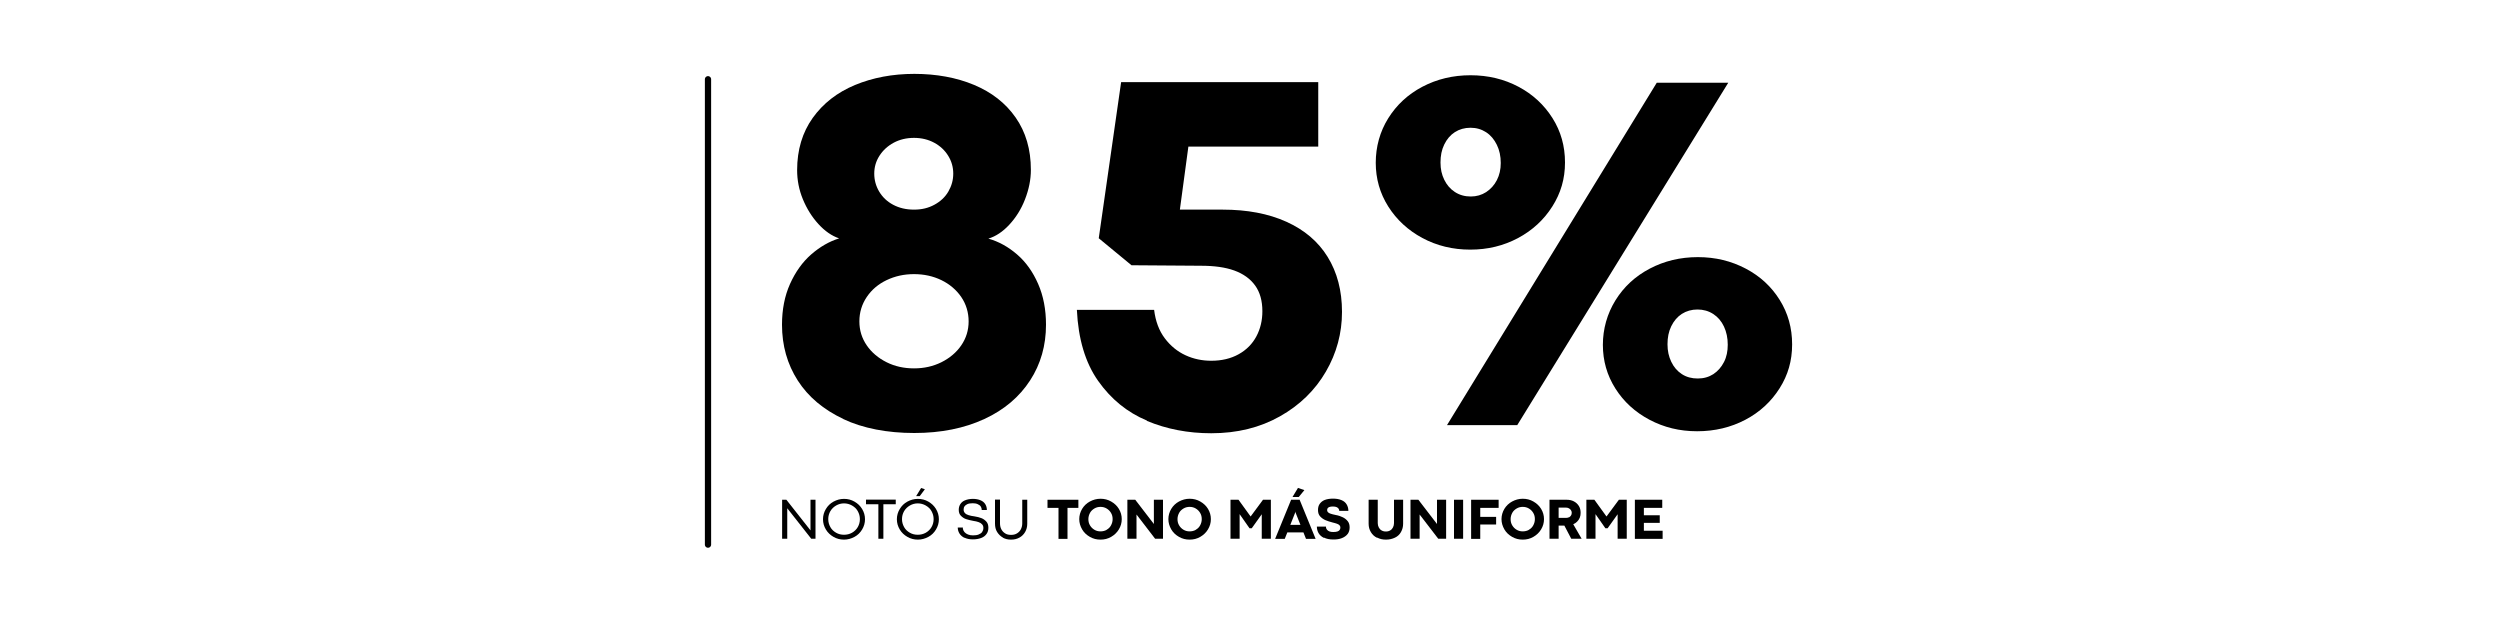 <svg viewBox="0 0 200 50" version="1.1" xmlns="http://www.w3.org/2000/svg" id="Layer_1">
  
  <defs>
    <style>
      .st0 {
        fill: none;
        stroke: #000;
        stroke-linecap: round;
        stroke-miterlimit: 10;
        stroke-width: .5px;
      }

      .st1 {
        fill: #fff;
      }
    </style>
  </defs>
  <rect height="50" width="200" class="st1"></rect>
  <g>
    <line y2="43.57" x2="56.64" y1="6.34" x1="56.64" class="st0"></line>
    <g>
      <path d="M67.47,33.52c-1.59-.75-2.81-1.77-3.65-3.08s-1.26-2.8-1.26-4.46c0-1.21.21-2.3.64-3.26s1-1.76,1.7-2.37,1.45-1.04,2.23-1.28c-.59-.2-1.14-.58-1.66-1.15s-.93-1.23-1.24-1.98-.46-1.53-.46-2.33c0-1.62.42-3.02,1.25-4.18s1.96-2.04,3.38-2.63,3.01-.89,4.75-.89,3.36.29,4.77.88,2.52,1.45,3.33,2.61,1.22,2.55,1.22,4.19c0,.78-.16,1.56-.47,2.36s-.74,1.47-1.26,2.03-1.08.93-1.67,1.11c.82.23,1.58.65,2.29,1.26s1.27,1.4,1.69,2.36.63,2.05.63,3.27c0,1.65-.42,3.14-1.27,4.45s-2.06,2.35-3.66,3.09-3.46,1.12-5.61,1.12-4.1-.37-5.69-1.12ZM75.31,28.98c.66-.33,1.2-.78,1.59-1.35s.59-1.21.59-1.92-.2-1.38-.59-1.95-.93-1.03-1.59-1.35-1.39-.48-2.19-.48-1.52.16-2.19.48-1.2.77-1.59,1.35-.59,1.23-.59,1.95.2,1.35.59,1.92.93,1.02,1.59,1.35,1.39.49,2.19.49,1.52-.16,2.19-.49ZM74.75,16.38c.48-.26.86-.61,1.12-1.06s.39-.92.39-1.43-.13-.98-.4-1.42-.64-.79-1.12-1.05-1.02-.39-1.62-.39-1.15.13-1.63.39-.86.61-1.14,1.05-.41.91-.41,1.42.13.99.39,1.43.63.8,1.12,1.06,1.04.39,1.67.39,1.15-.13,1.63-.39Z"></path>
      <path d="M91.76,33.65c-1.58-.66-2.88-1.72-3.91-3.18s-1.59-3.36-1.7-5.68h6.18c.11.9.39,1.66.85,2.27s1.01,1.06,1.66,1.36,1.34.44,2.06.44c.83,0,1.56-.17,2.19-.52s1.1-.83,1.42-1.43.48-1.28.48-2.01c0-.83-.19-1.52-.58-2.06s-.95-.94-1.67-1.2-1.61-.38-2.66-.38l-5.56-.04-2.62-2.16,1.79-12.49h15.77v5.16h-10.39l-.68,5.04h3.42c1.96,0,3.66.32,5.1.97s2.54,1.58,3.3,2.81,1.15,2.7,1.15,4.4-.43,3.3-1.29,4.78-2.08,2.68-3.68,3.58-3.42,1.35-5.49,1.35c-1.85,0-3.57-.33-5.15-.99Z"></path>
      <path d="M113.79,19.04c-1.15-.62-2.06-1.46-2.73-2.52s-1-2.23-1-3.5.33-2.49,1-3.56,1.57-1.91,2.73-2.52,2.44-.92,3.85-.92,2.69.31,3.84.92,2.05,1.45,2.72,2.51,1,2.24,1,3.55-.34,2.45-1.01,3.51-1.58,1.91-2.74,2.53-2.43.93-3.83.93-2.67-.31-3.83-.93ZM118.89,15.37c.36-.24.65-.55.86-.96s.31-.86.31-1.37c0-.54-.1-1.02-.31-1.45s-.49-.77-.86-1.01-.78-.36-1.25-.36-.89.12-1.25.35-.64.56-.85.99-.3.9-.3,1.44.1.97.3,1.38.48.74.85.98.79.36,1.27.36c.46,0,.87-.12,1.23-.35ZM132.54,6.62h5.72l-16.88,27.39h-5.62l16.78-27.39ZM131.96,33.58c-1.15-.61-2.06-1.44-2.73-2.5s-1-2.22-1-3.49.34-2.49,1.01-3.57,1.58-1.92,2.74-2.53,2.44-.92,3.85-.92,2.67.31,3.83.92,2.06,1.45,2.72,2.51.99,2.24.99,3.55-.33,2.45-1,3.51-1.58,1.91-2.74,2.52-2.45.92-3.86.92-2.65-.31-3.81-.92ZM137.07,29.93c.36-.24.64-.56.85-.97s.3-.87.3-1.38c0-.54-.1-1.02-.3-1.45s-.49-.77-.86-1.01-.79-.36-1.26-.36-.89.12-1.25.35-.64.56-.85.99-.3.9-.3,1.44.1.98.3,1.4.48.75.85.99.79.35,1.27.35.89-.12,1.25-.35Z"></path>
    </g>
    <g>
      <path d="M62.57,39.98h.34l1.93,2.45h0s0-2.45,0-2.45h.4v3.12h-.34l-1.92-2.44h0s0,2.44,0,2.44h-.41v-3.12Z"></path>
      <path d="M66.68,42.95c-.26-.15-.46-.34-.61-.59s-.23-.52-.23-.82.08-.57.23-.82.35-.45.61-.59.53-.22.84-.22.58.07.84.22.46.34.61.59.23.52.23.82-.08.57-.23.82-.35.45-.61.59-.54.22-.84.22-.58-.07-.84-.22ZM68.16,42.62c.19-.11.35-.26.46-.45s.17-.4.17-.64-.06-.44-.17-.64-.27-.34-.46-.45-.41-.17-.64-.17-.44.06-.63.17-.35.26-.46.45-.17.4-.17.64.06.44.17.64.27.34.46.45.4.16.63.16.44-.05.64-.16Z"></path>
      <path d="M70.27,40.34h-.99v-.37h2.38v.37h-.99v2.76h-.4v-2.76Z"></path>
      <path d="M72.59,42.95c-.26-.15-.46-.34-.61-.59s-.23-.52-.23-.82.08-.57.23-.82.35-.45.61-.59.53-.22.84-.22.58.07.84.22.46.34.61.59.23.52.23.82-.08.57-.23.82-.35.45-.61.59-.54.22-.84.22-.58-.07-.84-.22ZM74.06,42.62c.19-.11.35-.26.46-.45s.17-.4.17-.64-.06-.44-.17-.64-.27-.34-.46-.45-.41-.17-.64-.17-.44.06-.63.17-.35.26-.46.45-.17.4-.17.64.06.44.17.64.27.34.46.45.4.16.63.16.44-.05.64-.16ZM73.69,39.04l.3.1-.41.55h-.29l.4-.65Z"></path>
      <path d="M77.16,43.03c-.18-.09-.32-.21-.41-.36s-.13-.31-.13-.47h.41s0,.06,0,.1c.02.1.06.19.13.27s.16.14.28.19.25.07.4.07c.18,0,.33-.02.45-.07s.22-.11.28-.2.1-.19.1-.32c0-.12-.03-.21-.1-.29s-.16-.14-.28-.18-.26-.08-.43-.1c-.22-.04-.41-.09-.57-.14s-.3-.15-.42-.27-.17-.28-.17-.48c0-.16.04-.31.12-.44s.2-.24.37-.31.38-.12.64-.12c.24,0,.44.04.61.11s.3.18.38.31.13.29.13.47h-.41c0-.11-.03-.2-.08-.28s-.14-.14-.25-.19-.24-.07-.39-.07c-.18,0-.32.02-.43.07s-.18.11-.23.18-.07.16-.07.26c0,.11.03.19.1.27s.16.13.29.17.29.08.48.1c.21.03.39.08.55.14s.29.16.4.28.16.29.16.49-.05.36-.15.5-.24.25-.43.32-.41.11-.66.11c-.27,0-.5-.05-.68-.14Z"></path>
      <path d="M80.24,43.01c-.2-.11-.35-.26-.47-.45s-.17-.42-.17-.67v-1.92h.4v1.89c0,.17.03.33.1.47s.17.25.31.34.29.12.48.12.34-.04.47-.12.24-.19.31-.33.11-.3.11-.47v-1.89h.4v1.92c0,.25-.06.47-.17.66s-.26.34-.46.45-.42.16-.67.16-.46-.05-.66-.16Z"></path>
      <path d="M84.68,40.63h-.88v-.65h2.47v.65h-.87v2.48h-.72v-2.48Z"></path>
      <path d="M87.19,42.95c-.26-.15-.47-.34-.62-.6s-.23-.53-.23-.82.08-.57.23-.82.36-.45.62-.59.54-.22.85-.22.59.07.85.22.47.34.62.59.23.52.23.82-.08.57-.23.82-.36.45-.62.6-.54.22-.85.22-.59-.07-.85-.22ZM88.53,42.38c.15-.08.27-.2.35-.35s.13-.31.13-.5-.04-.35-.13-.5-.2-.26-.35-.35-.31-.13-.49-.13-.34.04-.49.13-.27.2-.35.35-.13.31-.13.5.04.35.13.5.2.26.35.35.31.13.49.13.34-.04.49-.12Z"></path>
      <path d="M90.18,39.98h.64l1.49,1.94v-1.94h.73v3.12h-.63l-1.49-1.94h0s0,1.94,0,1.94h-.73v-3.12Z"></path>
      <path d="M94.32,42.95c-.26-.15-.47-.34-.62-.6s-.23-.53-.23-.82.08-.57.23-.82.36-.45.62-.59.54-.22.85-.22.59.07.85.22.47.34.62.59.23.52.23.82-.08.57-.23.82-.36.45-.62.6-.54.22-.85.22-.59-.07-.85-.22ZM95.66,42.38c.15-.08.27-.2.35-.35s.13-.31.13-.5-.04-.35-.13-.5-.2-.26-.35-.35-.31-.13-.49-.13-.34.04-.49.13-.27.2-.35.35-.13.31-.13.5.04.35.13.5.2.26.35.35.31.13.49.13.34-.04.49-.12Z"></path>
      <path d="M98.44,39.98h.64l.97,1.34h0s.99-1.34.99-1.34h.63v3.12h-.73v-1.96l-.8,1.12h-.18l-.79-1.13v1.97h-.73v-3.12Z"></path>
      <path d="M103.29,39.98h.68l1.28,3.13h-.77l-.83-2.09-.02-.1h0l-.02.1-.83,2.09h-.77l1.28-3.13ZM103.17,41.99h.91l.23.6h-1.37l.23-.6ZM103.83,39.03l.52.18-.45.55h-.5l.44-.73Z"></path>
      <path d="M105.91,43.03c-.2-.1-.34-.23-.43-.39s-.13-.33-.13-.51h.73s0,.04,0,.07c.01.07.04.14.09.19s.11.1.2.13.18.04.29.04c.13,0,.24-.01.33-.04s.14-.07.18-.12.06-.12.06-.2c0-.07-.02-.13-.07-.18s-.11-.09-.2-.12-.21-.07-.35-.1c-.22-.06-.42-.12-.58-.19s-.3-.17-.42-.3-.17-.3-.17-.51c0-.19.04-.35.13-.48s.22-.25.4-.32.4-.11.67-.11.49.04.68.12.32.19.41.34.14.32.14.52h-.73c0-.06-.02-.12-.05-.17s-.09-.1-.16-.13-.17-.05-.29-.05-.22.01-.29.04-.12.06-.14.1-.04.09-.04.15c0,.07.02.12.07.17s.12.09.22.12.23.07.4.1c.23.04.42.11.58.19s.29.19.39.32.14.3.14.49-.05.38-.16.52-.26.25-.46.33-.42.11-.68.11c-.3,0-.55-.05-.75-.15Z"></path>
      <path d="M110.16,43.02c-.21-.1-.37-.25-.49-.45s-.18-.42-.18-.67v-1.92h.73v1.87c0,.13.03.24.08.34s.12.18.22.24.21.09.35.09.25-.03.35-.09.17-.14.22-.24.08-.22.08-.34v-1.87h.73v1.92c0,.25-.06.46-.17.66s-.27.35-.48.45-.45.16-.72.16-.49-.05-.7-.16Z"></path>
      <path d="M112.83,39.98h.64l1.49,1.94v-1.94h.73v3.12h-.63l-1.49-1.94h0s0,1.94,0,1.94h-.73v-3.12Z"></path>
      <path d="M116.32,39.98h.73v3.12h-.73v-3.12Z"></path>
      <path d="M117.69,39.98h2.2v.65h-1.47v.72h1.27v.61h-1.27v1.15h-.73v-3.12Z"></path>
      <path d="M120.97,42.95c-.26-.15-.47-.34-.62-.6s-.23-.53-.23-.82.08-.57.23-.82.36-.45.62-.59.54-.22.85-.22.59.07.85.22.47.34.62.59.23.52.23.82-.08.57-.23.82-.36.45-.62.6-.54.22-.85.22-.59-.07-.85-.22ZM122.31,42.38c.15-.08.27-.2.35-.35s.13-.31.13-.5-.04-.35-.13-.5-.2-.26-.35-.35-.31-.13-.49-.13-.34.04-.49.13-.27.2-.35.35-.13.31-.13.5.04.35.13.5.2.26.35.35.31.13.49.13.34-.04.49-.12Z"></path>
      <path d="M123.96,39.98h1.37c.22,0,.41.04.58.13s.3.21.4.37.14.34.14.55c0,.14-.02.27-.07.39s-.12.22-.21.31-.19.16-.31.21l.67,1.16h-.83l-.55-1.05h-.46v1.05h-.73v-3.12ZM125.52,41.39c.07-.04.12-.09.16-.15s.06-.13.06-.22c0-.07-.02-.14-.06-.2s-.09-.11-.16-.15-.14-.06-.22-.06h-.61v.82h.61c.08,0,.15-.02.22-.05Z"></path>
      <path d="M126.91,39.98h.64l.97,1.34h0s.99-1.34.99-1.34h.63v3.12h-.73v-1.96l-.8,1.12h-.18l-.79-1.13v1.97h-.73v-3.12Z"></path>
      <path d="M130.78,39.98h2.2v.65h-1.47v.59h1.27v.61h-1.27v.63h1.5v.65h-2.22v-3.12Z"></path>
    </g>
  </g>
</svg>